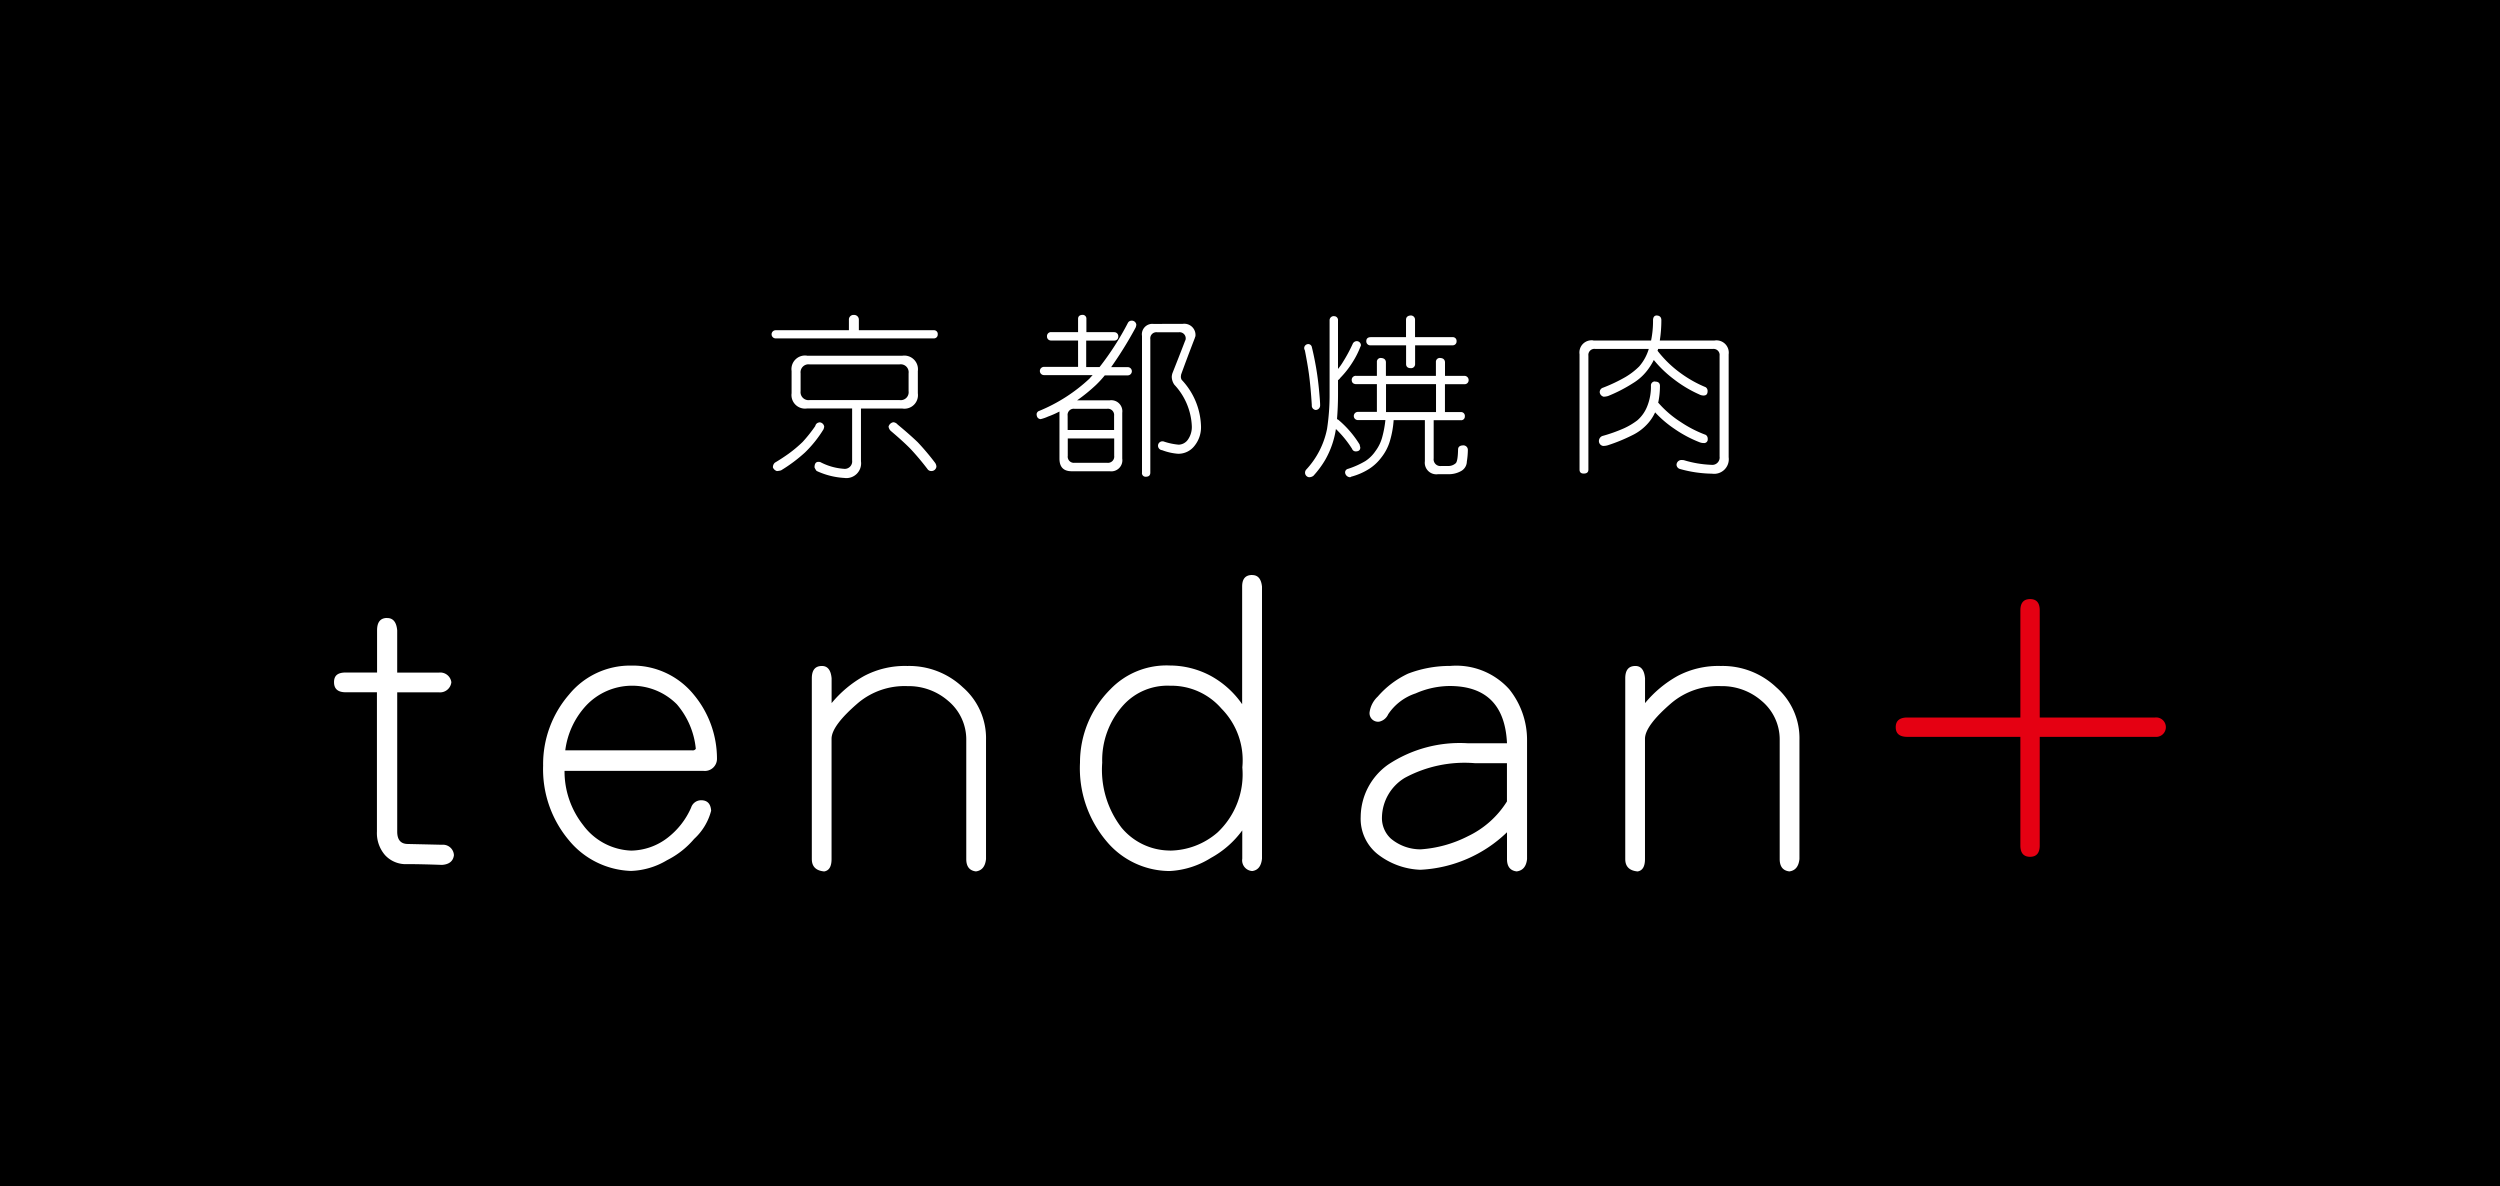 <svg id="_レイヤー_1-2" xmlns="http://www.w3.org/2000/svg" width="140" height="66.44" viewBox="0 0 140 66.44">
  <g id="グループ_4" data-name="グループ 4">
    <rect id="長方形_1" data-name="長方形 1" width="140" height="66.44"/>
    <g id="グループ_3" data-name="グループ 3" transform="translate(18.706 17.632)">
      <g id="グループ_1" data-name="グループ 1" transform="translate(24.495)">
        <path id="パス_1" data-name="パス 1" d="M105.631,41.35a.263.263,0,0,1,.274.274v.583H110.1a.208.208,0,0,1,.222.231.211.211,0,0,1-.222.226h-8.868a.229.229,0,0,1,0-.457h4.116v-.583A.258.258,0,0,1,105.631,41.35Zm-1.949,6.013a.281.281,0,0,1,.283.244.685.685,0,0,1-.039.148,6.641,6.641,0,0,1-1.04,1.3,8.585,8.585,0,0,1-1.34,1,1.213,1.213,0,0,1-.231.039.358.358,0,0,1-.222-.2.336.336,0,0,1,.109-.27c.292-.174.548-.344.766-.5a7.19,7.19,0,0,0,.788-.661,8.057,8.057,0,0,0,.709-.892.247.247,0,0,1,.222-.2Zm-.692-3.729h5.352a.765.765,0,0,1,.866.862V45.74a.758.758,0,0,1-.866.853h-2.319v2.95a.825.825,0,0,1-.931.936,4.246,4.246,0,0,1-1.553-.392.824.824,0,0,1-.117-.2c0-.2.07-.3.2-.309a.667.667,0,0,1,.117.009,3.318,3.318,0,0,0,1.31.379.417.417,0,0,0,.479-.466V46.589H103a.759.759,0,0,1-.862-.853V44.492A.761.761,0,0,1,103,43.63Zm5.2,2.485a.443.443,0,0,0,.5-.5v-1a.443.443,0,0,0-.5-.5h-5.047a.446.446,0,0,0-.5.5v1a.446.446,0,0,0,.5.5Zm-.361,1.24a.344.344,0,0,1,.244.126c.448.37.822.7,1.127.992a13.832,13.832,0,0,1,.97,1.149.4.4,0,0,1,.078.222.277.277,0,0,1-.283.244.251.251,0,0,1-.222-.117,14.494,14.494,0,0,0-.94-1.118c-.292-.3-.666-.635-1.118-1.018a.418.418,0,0,1-.117-.235.34.34,0,0,1,.261-.244Z" transform="translate(-101.01 -41.346)" fill="#fff"/>
        <path id="パス_2" data-name="パス 2" d="M139.472,42.31a.226.226,0,0,1,.235.244.217.217,0,0,1-.235.226H137.91v1.484h.748a15.763,15.763,0,0,0,1.593-2.485.229.229,0,0,1,.183-.113.254.254,0,0,1,.283.222.54.54,0,0,1-.039.165,21.639,21.639,0,0,1-1.371,2.215h.944a.231.231,0,0,1,0,.461h-1.3a5.787,5.787,0,0,1-.5.544,9.718,9.718,0,0,1-1.049.853h1.827a.619.619,0,0,1,.7.7v2.563a.621.621,0,0,1-.7.709H137.1c-.461,0-.687-.235-.687-.709V46.753a5.127,5.127,0,0,1-.64.283,2.2,2.2,0,0,1-.418.144c-.144-.017-.218-.113-.222-.283a.213.213,0,0,1,.157-.183,9.272,9.272,0,0,0,2.8-1.8q.085-.1.183-.2h-2.711a.231.231,0,1,1,0-.461h1.893V42.776h-1.505a.219.219,0,0,1-.235-.226.224.224,0,0,1,.235-.244h1.505v-.74c0-.144.087-.218.244-.226a.209.209,0,0,1,.222.226v.74h1.562Zm-2.6,5.478h2.6v-.8a.349.349,0,0,0-.4-.387h-1.814a.342.342,0,0,0-.387.387Zm2.206,1.836a.351.351,0,0,0,.4-.392v-.97h-2.6v.97a.345.345,0,0,0,.387.392Zm3.081-7.78h1.157a.627.627,0,0,1,.709.709c-.009,0-.017.026-.03.078q-.476,1.234-.766,2.041a.921.921,0,0,0-.017.126.335.335,0,0,0,.048.183,3.945,3.945,0,0,1,1.079,2.585,1.656,1.656,0,0,1-.361,1.105,1.139,1.139,0,0,1-.922.448,3.157,3.157,0,0,1-.892-.2.255.255,0,0,1-.231-.226.247.247,0,0,1,.27-.27.262.262,0,0,1,.087.022,3.655,3.655,0,0,0,.8.165.653.653,0,0,0,.522-.292,1.229,1.229,0,0,0,.213-.748,3.616,3.616,0,0,0-.979-2.319.793.793,0,0,1-.144-.448.758.758,0,0,1,.039-.2c.213-.54.453-1.144.709-1.814a.2.2,0,0,0,.03-.087.343.343,0,0,0-.387-.387h-1.205a.343.343,0,0,0-.387.387v7.471c0,.152-.083.231-.244.231a.2.2,0,0,1-.222-.231V42.519a.584.584,0,0,1,.653-.67h.474Z" transform="translate(-120.284 -41.34)" fill="#fff"/>
        <path id="パス_3" data-name="パス 3" d="M169.8,43.021a.208.208,0,0,1,.2.144,16.43,16.43,0,0,1,.4,2.341c.044.461.07.77.07.936a.255.255,0,0,1-.244.27.244.244,0,0,1-.222-.27c-.044-.714-.1-1.284-.157-1.719-.052-.387-.131-.84-.231-1.349a.293.293,0,0,1-.039-.126.23.23,0,0,1,.222-.226Zm1.449-1.562a.217.217,0,0,1,.222.244v2.711a3,3,0,0,0,.283-.4,8.623,8.623,0,0,0,.535-.992.254.254,0,0,1,.244-.165.235.235,0,0,1,.222.235.2.2,0,0,1-.03.078,4.767,4.767,0,0,1-.448.883,5.058,5.058,0,0,1-.679.862.385.385,0,0,1-.126.126v.775c0,.513-.022.983-.057,1.41a.234.234,0,0,1,.1.057,5.689,5.689,0,0,1,1.166,1.362c.017.078.03.135.039.165q0,.222-.261.222a.216.216,0,0,1-.2-.144,5.9,5.9,0,0,0-.905-1.11,4.983,4.983,0,0,1-.583,1.7,5.262,5.262,0,0,1-.679.922.407.407,0,0,1-.244.078.256.256,0,0,1-.222-.244.261.261,0,0,1,.065-.183,4.691,4.691,0,0,0,1.166-2.276A12.553,12.553,0,0,0,171,45.815V41.7a.233.233,0,0,1,.244-.244Zm7.293,3.342a.235.235,0,0,1,.244.244.221.221,0,0,1-.244.222H177.46v1.562h.892a.212.212,0,0,1,.222.235.206.206,0,0,1-.222.222h-1.523v2.136a.376.376,0,0,0,.426.426h.361a.61.61,0,0,0,.435-.144c.083-.052.135-.309.144-.775q0-.222.274-.235a.252.252,0,0,1,.274.261,4.406,4.406,0,0,1-.057.648.619.619,0,0,1-.309.522,1.414,1.414,0,0,1-.757.183h-.544a.649.649,0,0,1-.74-.727v-2.3h-1.749a5.31,5.31,0,0,1-.2,1.136,2.739,2.739,0,0,1-.5.97,2.608,2.608,0,0,1-.67.622,3.547,3.547,0,0,1-1.009.439.117.117,0,0,1-.057.03.289.289,0,0,1-.283-.27.207.207,0,0,1,.165-.2,4.737,4.737,0,0,0,.97-.435,2,2,0,0,0,.561-.553,2.267,2.267,0,0,0,.387-.8,5.913,5.913,0,0,0,.174-.944H172.6a.226.226,0,0,1-.244-.222.231.231,0,0,1,.244-.235h1.049V45.266h-1.166c-.157-.009-.235-.083-.244-.222a.226.226,0,0,1,.244-.244h1.166v-.775a.211.211,0,0,1,.222-.226c.174.009.27.083.283.226V44.8h2.8v-.775a.215.215,0,0,1,.235-.226c.17.009.257.083.274.226V44.8h1.079Zm-.653-2.167a.208.208,0,0,1,.222.222.216.216,0,0,1-.222.235h-2.1v1.057a.223.223,0,0,1-.244.222c-.17,0-.257-.083-.261-.222V43.091H173.3a.222.222,0,0,1-.244-.235c0-.144.087-.218.244-.222h1.98v-.97c0-.157.1-.235.261-.244a.233.233,0,0,1,.244.244v.97Zm-3.729,4.195h2.8V45.266h-2.8Z" transform="translate(-139.744 -41.385)" fill="#fff"/>
        <path id="パス_4" data-name="パス 4" d="M205.779,42.821h3.233a5.508,5.508,0,0,0,.109-1.157c.009-.148.07-.231.183-.244.183,0,.274.087.283.244a7.409,7.409,0,0,1-.087,1.157h3.068a.689.689,0,0,1,.788.775v5.761a.819.819,0,0,1-.931.922,6.939,6.939,0,0,1-1.788-.261.259.259,0,0,1-.2-.231.276.276,0,0,1,.274-.274,1.179,1.179,0,0,1,.135.009,6.019,6.019,0,0,0,1.536.261.413.413,0,0,0,.466-.466V43.674a.339.339,0,0,0-.387-.379H209.4v.022a.527.527,0,0,1-.03.087c.013,0,.017,0,.017.009a6.244,6.244,0,0,0,1.262,1.223,6.692,6.692,0,0,0,1.418.8.249.249,0,0,1,.109.222c0,.165-.074.244-.222.244a.506.506,0,0,1-.244-.061A6.894,6.894,0,0,1,210.3,45a6.485,6.485,0,0,1-1.136-1.088,3.23,3.23,0,0,1-.252.426,2.92,2.92,0,0,1-.931.883,8.332,8.332,0,0,1-1.379.709.977.977,0,0,1-.244.039.288.288,0,0,1-.222-.244.258.258,0,0,1,.183-.261,8.813,8.813,0,0,0,1.262-.6,3.91,3.91,0,0,0,.766-.592,2.656,2.656,0,0,0,.535-.979h-2.994a.339.339,0,0,0-.387.379v6.379q0,.222-.261.222-.235,0-.235-.222V43.591a.683.683,0,0,1,.775-.775Zm3.446,2.3c.183,0,.274.074.283.222a4.53,4.53,0,0,1-.1.97.028.028,0,0,1,.022.009,5.763,5.763,0,0,0,1.244,1.066,6.674,6.674,0,0,0,1.4.718.257.257,0,0,1,.109.235.2.2,0,0,1-.222.222.624.624,0,0,1-.244-.048,6.841,6.841,0,0,1-1.4-.748,6.113,6.113,0,0,1-1.079-.922,2.468,2.468,0,0,1-.387.6,2.787,2.787,0,0,1-.905.687,9.637,9.637,0,0,1-1.349.553.833.833,0,0,1-.283.039.277.277,0,0,1-.222-.235.309.309,0,0,1,.183-.318,8.663,8.663,0,0,0,1.223-.435,3.875,3.875,0,0,0,.748-.448,2.012,2.012,0,0,0,.535-.748,2.937,2.937,0,0,0,.222-1.205.223.223,0,0,1,.222-.222Z" transform="translate(-159.752 -41.385)" fill="#fff"/>
      </g>
      <g id="グループ_2" data-name="グループ 2" transform="translate(0 14.568)">
        <path id="パス_5" data-name="パス 5" d="M45.966,80.354q.5,0,.561.692v2.363h2.341a.625.625,0,0,1,.692.54.637.637,0,0,1-.692.566H46.528v7.8c0,.461.2.692.6.692-.057,0,.579.013,1.906.044a.612.612,0,0,1,.67.587c-.044.331-.265.513-.67.54-.822-.03-1.466-.044-1.928-.044a1.574,1.574,0,0,1-1.257-.5,1.881,1.881,0,0,1-.457-1.323v-7.8H43.643c-.435,0-.653-.187-.653-.566s.218-.54.653-.54H45.4V81.042c0-.461.187-.692.566-.692Z" transform="translate(-42.99 -77.944)" fill="#fff"/>
        <path id="パス_6" data-name="パス 6" d="M74.831,86.48a4.412,4.412,0,0,1,3.511,1.627,5.607,5.607,0,0,1,1.3,3.577.68.68,0,0,1-.757.692h-7.78a4.859,4.859,0,0,0,1.04,3.033,3.509,3.509,0,0,0,2.689,1.432,3.421,3.421,0,0,0,2.036-.714,4.307,4.307,0,0,0,1.323-1.693.59.59,0,0,1,.561-.413q.522,0,.561.587a3.24,3.24,0,0,1-.953,1.579,4.816,4.816,0,0,1-1.519,1.192,4.182,4.182,0,0,1-2.015.6,4.7,4.7,0,0,1-3.49-1.732,6.171,6.171,0,0,1-1.432-4.16,5.957,5.957,0,0,1,1.453-3.986A4.414,4.414,0,0,1,74.831,86.48Zm-3.685,4.747h7.11a.2.2,0,0,0,.2-.087,4.485,4.485,0,0,0-1.062-2.493,3.536,3.536,0,0,0-5.073.065A4.531,4.531,0,0,0,71.146,91.227Z" transform="translate(-58.197 -81.407)" fill="#fff"/>
        <path id="パス_7" data-name="パス 7" d="M106.046,86.53c.318,0,.5.231.54.692V88.61a6.4,6.4,0,0,1,1.819-1.519,4.886,4.886,0,0,1,2.428-.561,4.371,4.371,0,0,1,3.1,1.192,3.779,3.779,0,0,1,1.3,2.967v6.653c-.044.418-.231.648-.566.692-.361-.044-.54-.274-.54-.692V90.69a2.812,2.812,0,0,0-1.018-2.21,3.373,3.373,0,0,0-2.276-.822,4.049,4.049,0,0,0-2.75.931q-1.495,1.279-1.5,2.015v6.74c0,.418-.139.648-.413.692q-.692-.065-.692-.692V87.222c0-.461.187-.692.566-.692Z" transform="translate(-78.722 -81.435)" fill="#fff"/>
        <path id="パス_8" data-name="パス 8" d="M150.212,74.824c.318,0,.5.218.544.648V90.706c-.044.418-.226.648-.544.692a.6.6,0,0,1-.561-.692V89.122a5.344,5.344,0,0,1-1.754,1.54,4.787,4.787,0,0,1-2.3.735,4.618,4.618,0,0,1-3.533-1.649,6.326,6.326,0,0,1-1.5-4.421,5.8,5.8,0,0,1,1.71-4.116,4.356,4.356,0,0,1,3.316-1.323,4.87,4.87,0,0,1,2.3.583,5.137,5.137,0,0,1,1.754,1.584V75.468c0-.435.187-.648.561-.648ZM145.6,90.254a4.124,4.124,0,0,0,2.667-1.018,4.471,4.471,0,0,0,1.388-3.642,4.119,4.119,0,0,0-1.17-3.294,3.711,3.711,0,0,0-2.88-1.279A3.334,3.334,0,0,0,143,82.1a4.593,4.593,0,0,0-1.192,3.229,5.325,5.325,0,0,0,1.083,3.642,3.536,3.536,0,0,0,2.711,1.279Z" transform="translate(-98.79 -74.82)" fill="#fff"/>
        <path id="パス_9" data-name="パス 9" d="M182.222,86.53a3.988,3.988,0,0,1,3.337,1.3,4.529,4.529,0,0,1,1,2.859v6.653c-.044.418-.239.648-.583.692-.361-.044-.54-.274-.54-.692v-1.5a7.5,7.5,0,0,1-4.856,2.1,4.13,4.13,0,0,1-2.406-.888,2.535,2.535,0,0,1-.931-2.08,3.62,3.62,0,0,1,1.54-2.924,7.252,7.252,0,0,1,4.464-1.192h2.189q-.15-3.2-3.207-3.207a4.8,4.8,0,0,0-1.906.413,2.962,2.962,0,0,0-1.54,1.17.713.713,0,0,1-.5.413.476.476,0,0,1-.54-.54,1.479,1.479,0,0,1,.457-.866,5.1,5.1,0,0,1,1.688-1.279,6.511,6.511,0,0,1,2.341-.435ZM180.577,96.8a6.821,6.821,0,0,0,2.667-.735,5.22,5.22,0,0,0,2.189-1.949V91.973h-1.8a7.035,7.035,0,0,0-3.92.822,2.639,2.639,0,0,0-1.279,2.189,1.56,1.56,0,0,0,.5,1.214,2.584,2.584,0,0,0,1.649.6Z" transform="translate(-119.75 -81.435)" fill="#fff"/>
        <path id="パス_10" data-name="パス 10" d="M212.426,86.53c.318,0,.5.231.54.692V88.61a6.4,6.4,0,0,1,1.819-1.519,4.886,4.886,0,0,1,2.428-.561,4.371,4.371,0,0,1,3.1,1.192,3.779,3.779,0,0,1,1.3,2.967v6.653c-.044.418-.231.648-.566.692-.361-.044-.54-.274-.54-.692V90.69a2.812,2.812,0,0,0-1.018-2.21,3.373,3.373,0,0,0-2.276-.822,4.049,4.049,0,0,0-2.75.931q-1.495,1.279-1.5,2.015v6.74c0,.418-.139.648-.413.692q-.692-.065-.692-.692V87.222c0-.461.187-.692.566-.692Z" transform="translate(-139.55 -81.435)" fill="#fff"/>
        <path id="パス_11" data-name="パス 11" d="M248.083,84.551h6.327v-6c0-.418.183-.631.544-.631s.54.209.54.631v6h6.457a.545.545,0,1,1,0,1.083h-6.457v6.087c0,.418-.183.631-.54.631s-.544-.209-.544-.631V85.635h-6.327c-.435,0-.653-.178-.653-.54S247.648,84.551,248.083,84.551Z" transform="translate(-159.975 -76.571)" fill="#e50012"/>
      </g>
    </g>
  </g>
</svg>
